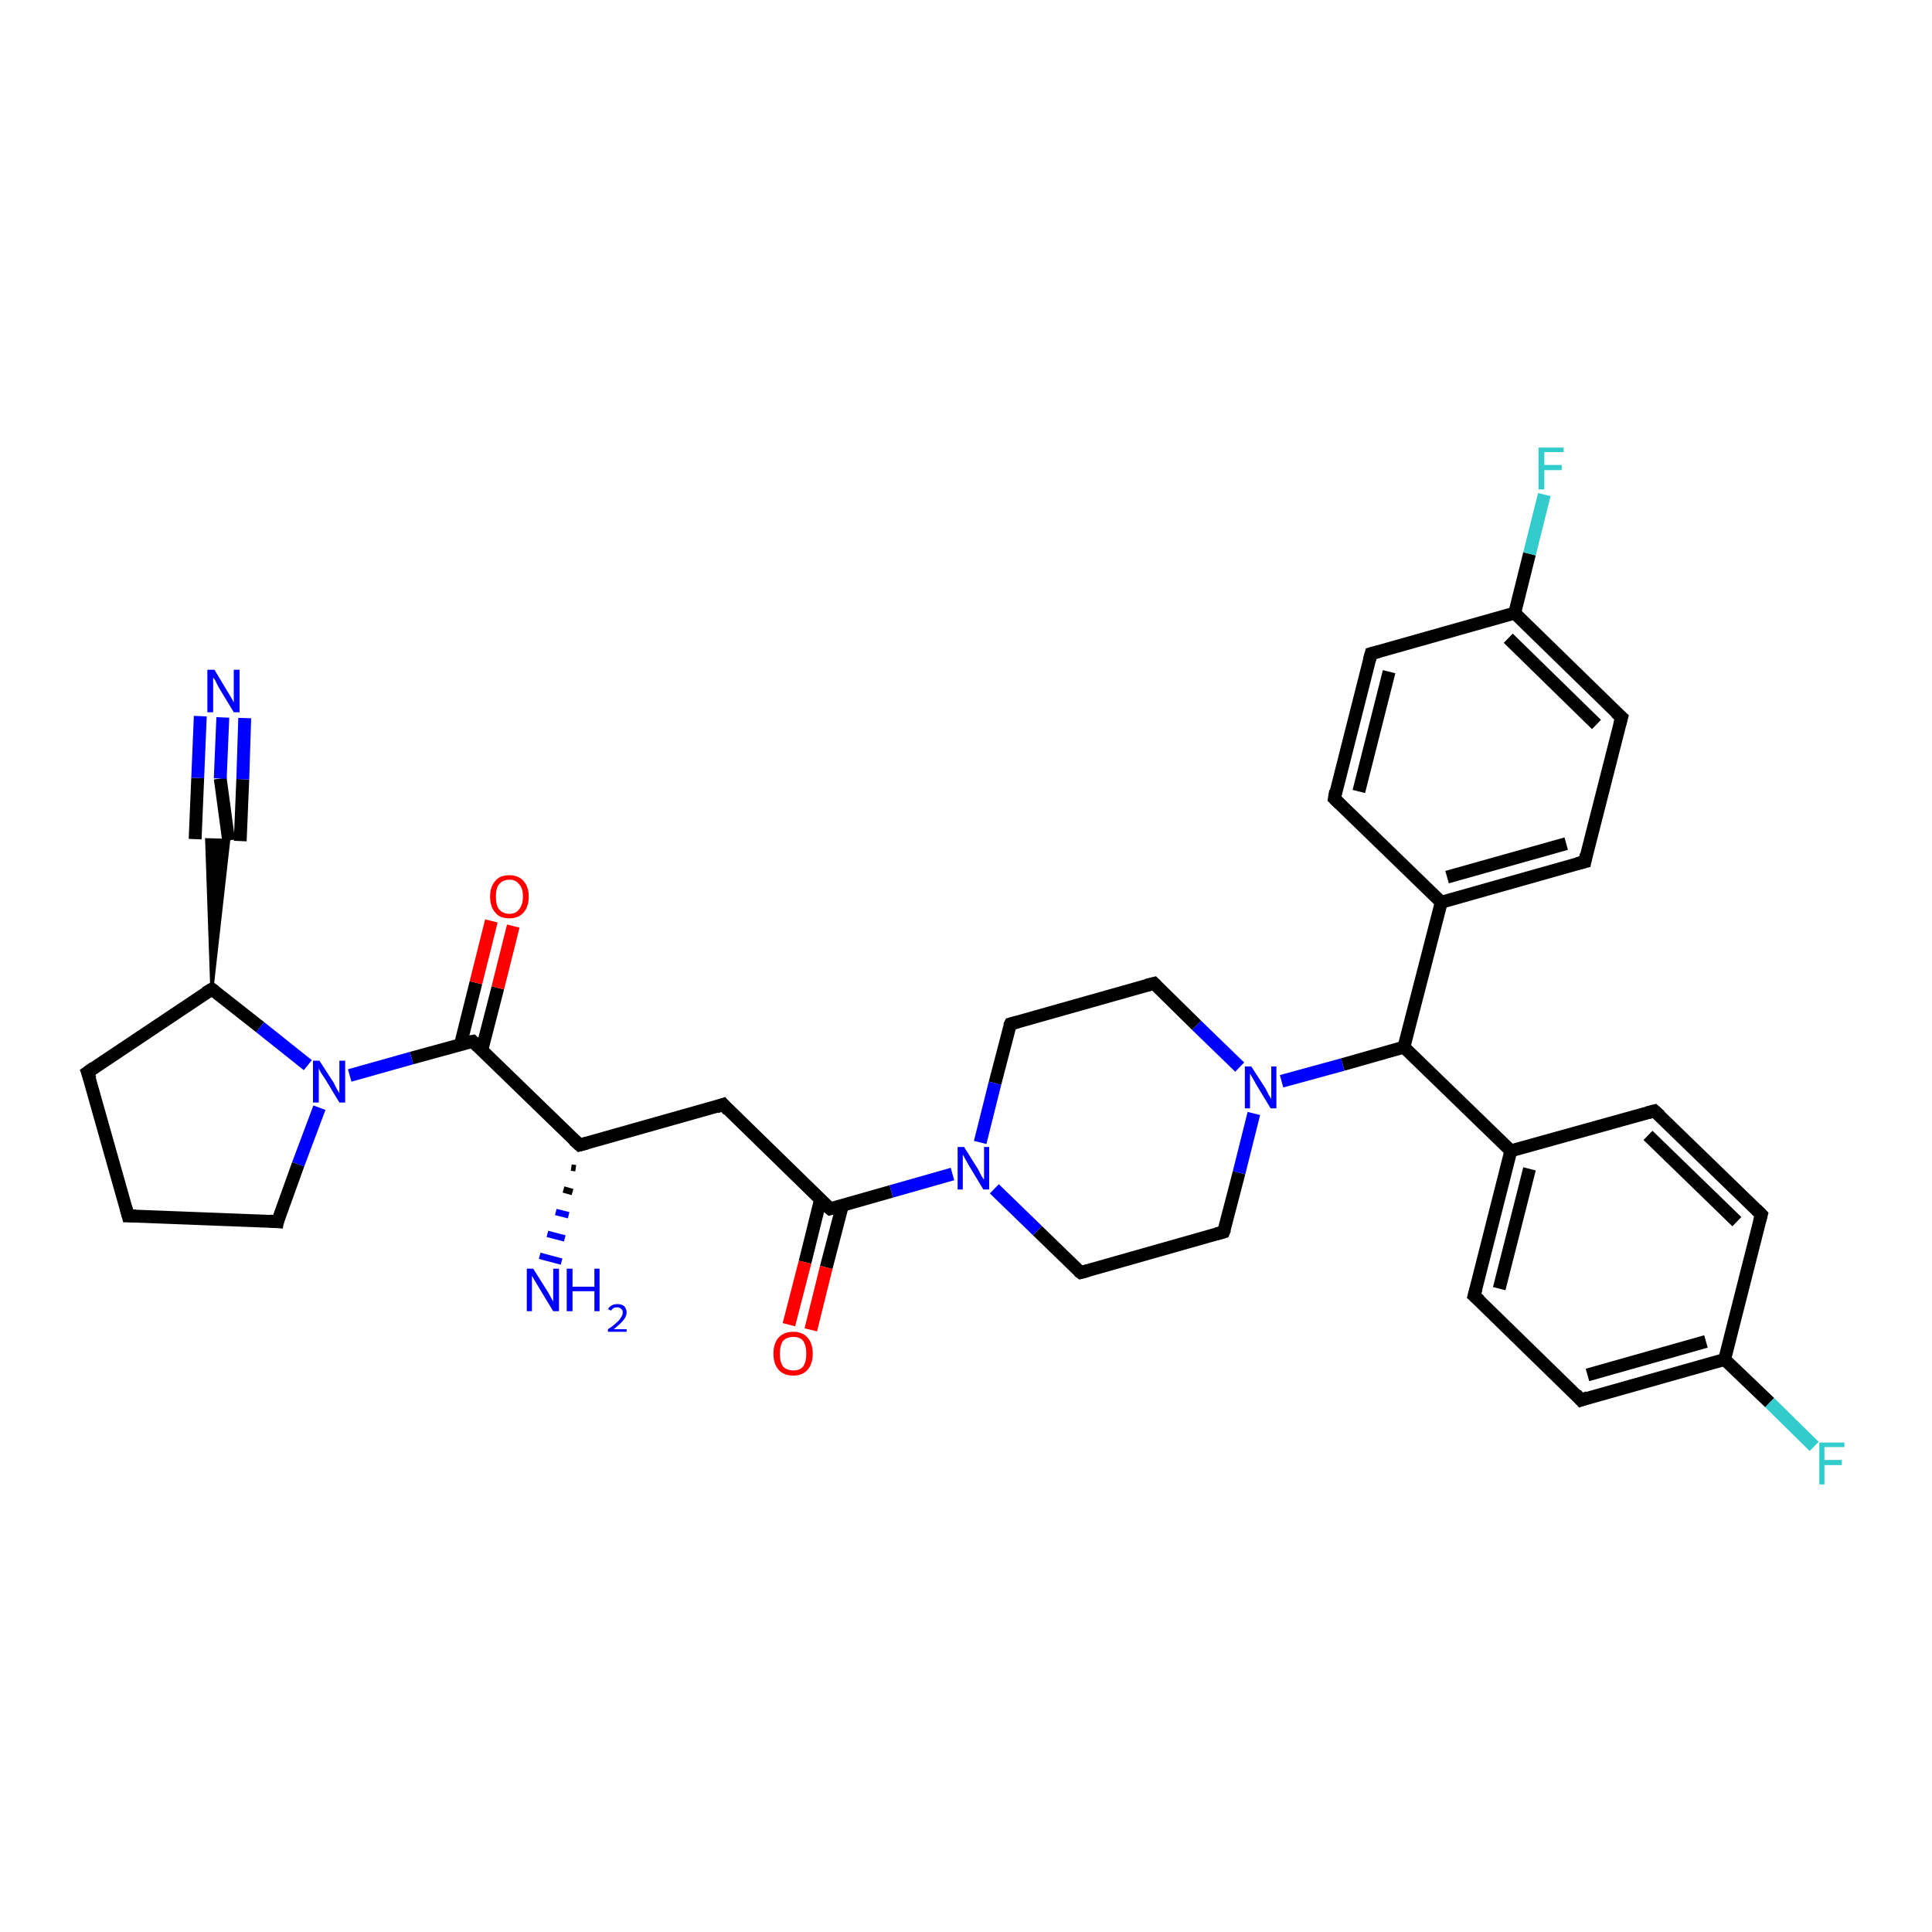 <?xml version='1.0' encoding='iso-8859-1'?>
<svg version='1.1' baseProfile='full'
              xmlns='http://www.w3.org/2000/svg'
                      xmlns:rdkit='http://www.rdkit.org/xml'
                      xmlns:xlink='http://www.w3.org/1999/xlink'
                  xml:space='preserve'
width='300px' height='300px' viewBox='0 0 300 300'>
<!-- END OF HEADER -->
<rect style='opacity:1.0;fill:#FFFFFF;stroke:none' width='300.0' height='300.0' x='0.0' y='0.0'> </rect>
<path class='bond-0 atom-1 atom-0' d='M 89.4,181.4 L 88.7,181.3' style='fill:none;fill-rule:evenodd;stroke:#000000;stroke-width:1.0px;stroke-linecap:butt;stroke-linejoin:miter;stroke-opacity:1' />
<path class='bond-0 atom-1 atom-0' d='M 88.9,185.1 L 87.5,184.7' style='fill:none;fill-rule:evenodd;stroke:#000000;stroke-width:1.0px;stroke-linecap:butt;stroke-linejoin:miter;stroke-opacity:1' />
<path class='bond-0 atom-1 atom-0' d='M 88.3,188.7 L 86.3,188.2' style='fill:none;fill-rule:evenodd;stroke:#0000FF;stroke-width:1.0px;stroke-linecap:butt;stroke-linejoin:miter;stroke-opacity:1' />
<path class='bond-0 atom-1 atom-0' d='M 87.7,192.3 L 85.0,191.6' style='fill:none;fill-rule:evenodd;stroke:#0000FF;stroke-width:1.0px;stroke-linecap:butt;stroke-linejoin:miter;stroke-opacity:1' />
<path class='bond-0 atom-1 atom-0' d='M 87.2,195.9 L 83.8,195.0' style='fill:none;fill-rule:evenodd;stroke:#0000FF;stroke-width:1.0px;stroke-linecap:butt;stroke-linejoin:miter;stroke-opacity:1' />
<path class='bond-1 atom-1 atom-2' d='M 90.0,177.8 L 112.3,171.5' style='fill:none;fill-rule:evenodd;stroke:#000000;stroke-width:2.0px;stroke-linecap:butt;stroke-linejoin:miter;stroke-opacity:1' />
<path class='bond-2 atom-2 atom-3' d='M 112.3,171.5 L 128.9,187.7' style='fill:none;fill-rule:evenodd;stroke:#000000;stroke-width:2.0px;stroke-linecap:butt;stroke-linejoin:miter;stroke-opacity:1' />
<path class='bond-3 atom-3 atom-4' d='M 127.4,186.3 L 125.0,196.0' style='fill:none;fill-rule:evenodd;stroke:#000000;stroke-width:2.0px;stroke-linecap:butt;stroke-linejoin:miter;stroke-opacity:1' />
<path class='bond-3 atom-3 atom-4' d='M 125.0,196.0 L 122.5,205.7' style='fill:none;fill-rule:evenodd;stroke:#FF0000;stroke-width:2.0px;stroke-linecap:butt;stroke-linejoin:miter;stroke-opacity:1' />
<path class='bond-3 atom-3 atom-4' d='M 130.8,187.2 L 128.3,196.8' style='fill:none;fill-rule:evenodd;stroke:#000000;stroke-width:2.0px;stroke-linecap:butt;stroke-linejoin:miter;stroke-opacity:1' />
<path class='bond-3 atom-3 atom-4' d='M 128.3,196.8 L 125.9,206.5' style='fill:none;fill-rule:evenodd;stroke:#FF0000;stroke-width:2.0px;stroke-linecap:butt;stroke-linejoin:miter;stroke-opacity:1' />
<path class='bond-4 atom-3 atom-5' d='M 128.9,187.7 L 138.4,185.0' style='fill:none;fill-rule:evenodd;stroke:#000000;stroke-width:2.0px;stroke-linecap:butt;stroke-linejoin:miter;stroke-opacity:1' />
<path class='bond-4 atom-3 atom-5' d='M 138.4,185.0 L 147.9,182.3' style='fill:none;fill-rule:evenodd;stroke:#0000FF;stroke-width:2.0px;stroke-linecap:butt;stroke-linejoin:miter;stroke-opacity:1' />
<path class='bond-5 atom-5 atom-6' d='M 154.4,184.6 L 161.1,191.1' style='fill:none;fill-rule:evenodd;stroke:#0000FF;stroke-width:2.0px;stroke-linecap:butt;stroke-linejoin:miter;stroke-opacity:1' />
<path class='bond-5 atom-5 atom-6' d='M 161.1,191.1 L 167.8,197.6' style='fill:none;fill-rule:evenodd;stroke:#000000;stroke-width:2.0px;stroke-linecap:butt;stroke-linejoin:miter;stroke-opacity:1' />
<path class='bond-6 atom-6 atom-7' d='M 167.8,197.6 L 190.0,191.3' style='fill:none;fill-rule:evenodd;stroke:#000000;stroke-width:2.0px;stroke-linecap:butt;stroke-linejoin:miter;stroke-opacity:1' />
<path class='bond-7 atom-7 atom-8' d='M 190.0,191.3 L 192.4,182.1' style='fill:none;fill-rule:evenodd;stroke:#000000;stroke-width:2.0px;stroke-linecap:butt;stroke-linejoin:miter;stroke-opacity:1' />
<path class='bond-7 atom-7 atom-8' d='M 192.4,182.1 L 194.7,172.9' style='fill:none;fill-rule:evenodd;stroke:#0000FF;stroke-width:2.0px;stroke-linecap:butt;stroke-linejoin:miter;stroke-opacity:1' />
<path class='bond-8 atom-8 atom-9' d='M 192.5,165.7 L 185.8,159.2' style='fill:none;fill-rule:evenodd;stroke:#0000FF;stroke-width:2.0px;stroke-linecap:butt;stroke-linejoin:miter;stroke-opacity:1' />
<path class='bond-8 atom-8 atom-9' d='M 185.8,159.2 L 179.2,152.7' style='fill:none;fill-rule:evenodd;stroke:#000000;stroke-width:2.0px;stroke-linecap:butt;stroke-linejoin:miter;stroke-opacity:1' />
<path class='bond-9 atom-9 atom-10' d='M 179.2,152.7 L 156.9,159.0' style='fill:none;fill-rule:evenodd;stroke:#000000;stroke-width:2.0px;stroke-linecap:butt;stroke-linejoin:miter;stroke-opacity:1' />
<path class='bond-10 atom-8 atom-11' d='M 199.0,167.9 L 208.5,165.3' style='fill:none;fill-rule:evenodd;stroke:#0000FF;stroke-width:2.0px;stroke-linecap:butt;stroke-linejoin:miter;stroke-opacity:1' />
<path class='bond-10 atom-8 atom-11' d='M 208.5,165.3 L 218.0,162.6' style='fill:none;fill-rule:evenodd;stroke:#000000;stroke-width:2.0px;stroke-linecap:butt;stroke-linejoin:miter;stroke-opacity:1' />
<path class='bond-11 atom-11 atom-12' d='M 218.0,162.6 L 234.6,178.7' style='fill:none;fill-rule:evenodd;stroke:#000000;stroke-width:2.0px;stroke-linecap:butt;stroke-linejoin:miter;stroke-opacity:1' />
<path class='bond-12 atom-12 atom-13' d='M 234.6,178.7 L 228.9,201.2' style='fill:none;fill-rule:evenodd;stroke:#000000;stroke-width:2.0px;stroke-linecap:butt;stroke-linejoin:miter;stroke-opacity:1' />
<path class='bond-12 atom-12 atom-13' d='M 237.5,181.5 L 232.8,200.1' style='fill:none;fill-rule:evenodd;stroke:#000000;stroke-width:2.0px;stroke-linecap:butt;stroke-linejoin:miter;stroke-opacity:1' />
<path class='bond-13 atom-13 atom-14' d='M 228.9,201.2 L 245.5,217.4' style='fill:none;fill-rule:evenodd;stroke:#000000;stroke-width:2.0px;stroke-linecap:butt;stroke-linejoin:miter;stroke-opacity:1' />
<path class='bond-14 atom-14 atom-15' d='M 245.5,217.4 L 267.8,211.1' style='fill:none;fill-rule:evenodd;stroke:#000000;stroke-width:2.0px;stroke-linecap:butt;stroke-linejoin:miter;stroke-opacity:1' />
<path class='bond-14 atom-14 atom-15' d='M 246.5,213.5 L 264.9,208.3' style='fill:none;fill-rule:evenodd;stroke:#000000;stroke-width:2.0px;stroke-linecap:butt;stroke-linejoin:miter;stroke-opacity:1' />
<path class='bond-15 atom-15 atom-16' d='M 267.8,211.1 L 274.8,217.8' style='fill:none;fill-rule:evenodd;stroke:#000000;stroke-width:2.0px;stroke-linecap:butt;stroke-linejoin:miter;stroke-opacity:1' />
<path class='bond-15 atom-15 atom-16' d='M 274.8,217.8 L 281.7,224.6' style='fill:none;fill-rule:evenodd;stroke:#33CCCC;stroke-width:2.0px;stroke-linecap:butt;stroke-linejoin:miter;stroke-opacity:1' />
<path class='bond-16 atom-15 atom-17' d='M 267.8,211.1 L 273.5,188.6' style='fill:none;fill-rule:evenodd;stroke:#000000;stroke-width:2.0px;stroke-linecap:butt;stroke-linejoin:miter;stroke-opacity:1' />
<path class='bond-17 atom-17 atom-18' d='M 273.5,188.6 L 256.9,172.5' style='fill:none;fill-rule:evenodd;stroke:#000000;stroke-width:2.0px;stroke-linecap:butt;stroke-linejoin:miter;stroke-opacity:1' />
<path class='bond-17 atom-17 atom-18' d='M 269.7,189.7 L 255.9,176.3' style='fill:none;fill-rule:evenodd;stroke:#000000;stroke-width:2.0px;stroke-linecap:butt;stroke-linejoin:miter;stroke-opacity:1' />
<path class='bond-18 atom-11 atom-19' d='M 218.0,162.6 L 223.8,140.1' style='fill:none;fill-rule:evenodd;stroke:#000000;stroke-width:2.0px;stroke-linecap:butt;stroke-linejoin:miter;stroke-opacity:1' />
<path class='bond-19 atom-19 atom-20' d='M 223.8,140.1 L 246.1,133.8' style='fill:none;fill-rule:evenodd;stroke:#000000;stroke-width:2.0px;stroke-linecap:butt;stroke-linejoin:miter;stroke-opacity:1' />
<path class='bond-19 atom-19 atom-20' d='M 224.7,136.2 L 243.2,131.0' style='fill:none;fill-rule:evenodd;stroke:#000000;stroke-width:2.0px;stroke-linecap:butt;stroke-linejoin:miter;stroke-opacity:1' />
<path class='bond-20 atom-20 atom-21' d='M 246.1,133.8 L 251.8,111.4' style='fill:none;fill-rule:evenodd;stroke:#000000;stroke-width:2.0px;stroke-linecap:butt;stroke-linejoin:miter;stroke-opacity:1' />
<path class='bond-21 atom-21 atom-22' d='M 251.8,111.4 L 235.2,95.2' style='fill:none;fill-rule:evenodd;stroke:#000000;stroke-width:2.0px;stroke-linecap:butt;stroke-linejoin:miter;stroke-opacity:1' />
<path class='bond-21 atom-21 atom-22' d='M 247.9,112.5 L 234.2,99.1' style='fill:none;fill-rule:evenodd;stroke:#000000;stroke-width:2.0px;stroke-linecap:butt;stroke-linejoin:miter;stroke-opacity:1' />
<path class='bond-22 atom-22 atom-23' d='M 235.2,95.2 L 237.5,86.0' style='fill:none;fill-rule:evenodd;stroke:#000000;stroke-width:2.0px;stroke-linecap:butt;stroke-linejoin:miter;stroke-opacity:1' />
<path class='bond-22 atom-22 atom-23' d='M 237.5,86.0 L 239.8,76.8' style='fill:none;fill-rule:evenodd;stroke:#33CCCC;stroke-width:2.0px;stroke-linecap:butt;stroke-linejoin:miter;stroke-opacity:1' />
<path class='bond-23 atom-22 atom-24' d='M 235.2,95.2 L 212.9,101.5' style='fill:none;fill-rule:evenodd;stroke:#000000;stroke-width:2.0px;stroke-linecap:butt;stroke-linejoin:miter;stroke-opacity:1' />
<path class='bond-24 atom-24 atom-25' d='M 212.9,101.5 L 207.2,124.0' style='fill:none;fill-rule:evenodd;stroke:#000000;stroke-width:2.0px;stroke-linecap:butt;stroke-linejoin:miter;stroke-opacity:1' />
<path class='bond-24 atom-24 atom-25' d='M 215.7,104.3 L 211.0,122.9' style='fill:none;fill-rule:evenodd;stroke:#000000;stroke-width:2.0px;stroke-linecap:butt;stroke-linejoin:miter;stroke-opacity:1' />
<path class='bond-25 atom-1 atom-26' d='M 90.0,177.8 L 73.4,161.7' style='fill:none;fill-rule:evenodd;stroke:#000000;stroke-width:2.0px;stroke-linecap:butt;stroke-linejoin:miter;stroke-opacity:1' />
<path class='bond-26 atom-26 atom-27' d='M 74.8,163.1 L 77.3,153.4' style='fill:none;fill-rule:evenodd;stroke:#000000;stroke-width:2.0px;stroke-linecap:butt;stroke-linejoin:miter;stroke-opacity:1' />
<path class='bond-26 atom-26 atom-27' d='M 77.3,153.4 L 79.7,143.8' style='fill:none;fill-rule:evenodd;stroke:#FF0000;stroke-width:2.0px;stroke-linecap:butt;stroke-linejoin:miter;stroke-opacity:1' />
<path class='bond-26 atom-26 atom-27' d='M 71.5,162.2 L 73.9,152.6' style='fill:none;fill-rule:evenodd;stroke:#000000;stroke-width:2.0px;stroke-linecap:butt;stroke-linejoin:miter;stroke-opacity:1' />
<path class='bond-26 atom-26 atom-27' d='M 73.9,152.6 L 76.3,143.0' style='fill:none;fill-rule:evenodd;stroke:#FF0000;stroke-width:2.0px;stroke-linecap:butt;stroke-linejoin:miter;stroke-opacity:1' />
<path class='bond-27 atom-26 atom-28' d='M 73.4,161.7 L 63.9,164.3' style='fill:none;fill-rule:evenodd;stroke:#000000;stroke-width:2.0px;stroke-linecap:butt;stroke-linejoin:miter;stroke-opacity:1' />
<path class='bond-27 atom-26 atom-28' d='M 63.9,164.3 L 54.3,167.0' style='fill:none;fill-rule:evenodd;stroke:#0000FF;stroke-width:2.0px;stroke-linecap:butt;stroke-linejoin:miter;stroke-opacity:1' />
<path class='bond-28 atom-28 atom-29' d='M 49.6,172.0 L 46.3,180.8' style='fill:none;fill-rule:evenodd;stroke:#0000FF;stroke-width:2.0px;stroke-linecap:butt;stroke-linejoin:miter;stroke-opacity:1' />
<path class='bond-28 atom-28 atom-29' d='M 46.3,180.8 L 43.1,189.7' style='fill:none;fill-rule:evenodd;stroke:#000000;stroke-width:2.0px;stroke-linecap:butt;stroke-linejoin:miter;stroke-opacity:1' />
<path class='bond-29 atom-29 atom-30' d='M 43.1,189.7 L 19.9,188.8' style='fill:none;fill-rule:evenodd;stroke:#000000;stroke-width:2.0px;stroke-linecap:butt;stroke-linejoin:miter;stroke-opacity:1' />
<path class='bond-30 atom-30 atom-31' d='M 19.9,188.8 L 13.6,166.5' style='fill:none;fill-rule:evenodd;stroke:#000000;stroke-width:2.0px;stroke-linecap:butt;stroke-linejoin:miter;stroke-opacity:1' />
<path class='bond-31 atom-31 atom-32' d='M 13.6,166.5 L 32.9,153.6' style='fill:none;fill-rule:evenodd;stroke:#000000;stroke-width:2.0px;stroke-linecap:butt;stroke-linejoin:miter;stroke-opacity:1' />
<path class='bond-32 atom-32 atom-33' d='M 32.9,153.6 L 32.1,130.4 L 35.5,130.5 Z' style='fill:#000000;fill-rule:evenodd;fill-opacity:1;stroke:#000000;stroke-width:0.5px;stroke-linecap:butt;stroke-linejoin:miter;stroke-opacity:1;' />
<path class='bond-33 atom-33 atom-34' d='M 35.5,130.5 L 34.2,120.9' style='fill:none;fill-rule:evenodd;stroke:#000000;stroke-width:2.0px;stroke-linecap:butt;stroke-linejoin:miter;stroke-opacity:1' />
<path class='bond-33 atom-33 atom-34' d='M 34.2,120.9 L 34.6,111.4' style='fill:none;fill-rule:evenodd;stroke:#0000FF;stroke-width:2.0px;stroke-linecap:butt;stroke-linejoin:miter;stroke-opacity:1' />
<path class='bond-33 atom-33 atom-34' d='M 30.3,130.3 L 30.7,120.8' style='fill:none;fill-rule:evenodd;stroke:#000000;stroke-width:2.0px;stroke-linecap:butt;stroke-linejoin:miter;stroke-opacity:1' />
<path class='bond-33 atom-33 atom-34' d='M 30.7,120.8 L 31.1,111.2' style='fill:none;fill-rule:evenodd;stroke:#0000FF;stroke-width:2.0px;stroke-linecap:butt;stroke-linejoin:miter;stroke-opacity:1' />
<path class='bond-33 atom-33 atom-34' d='M 37.3,130.6 L 37.7,121.0' style='fill:none;fill-rule:evenodd;stroke:#000000;stroke-width:2.0px;stroke-linecap:butt;stroke-linejoin:miter;stroke-opacity:1' />
<path class='bond-33 atom-33 atom-34' d='M 37.7,121.0 L 38.0,111.5' style='fill:none;fill-rule:evenodd;stroke:#0000FF;stroke-width:2.0px;stroke-linecap:butt;stroke-linejoin:miter;stroke-opacity:1' />
<path class='bond-34 atom-10 atom-5' d='M 156.9,159.0 L 154.5,168.2' style='fill:none;fill-rule:evenodd;stroke:#000000;stroke-width:2.0px;stroke-linecap:butt;stroke-linejoin:miter;stroke-opacity:1' />
<path class='bond-34 atom-10 atom-5' d='M 154.5,168.2 L 152.2,177.4' style='fill:none;fill-rule:evenodd;stroke:#0000FF;stroke-width:2.0px;stroke-linecap:butt;stroke-linejoin:miter;stroke-opacity:1' />
<path class='bond-35 atom-18 atom-12' d='M 256.9,172.5 L 234.6,178.7' style='fill:none;fill-rule:evenodd;stroke:#000000;stroke-width:2.0px;stroke-linecap:butt;stroke-linejoin:miter;stroke-opacity:1' />
<path class='bond-36 atom-25 atom-19' d='M 207.2,124.0 L 223.8,140.1' style='fill:none;fill-rule:evenodd;stroke:#000000;stroke-width:2.0px;stroke-linecap:butt;stroke-linejoin:miter;stroke-opacity:1' />
<path class='bond-37 atom-32 atom-28' d='M 32.9,153.6 L 40.4,159.5' style='fill:none;fill-rule:evenodd;stroke:#000000;stroke-width:2.0px;stroke-linecap:butt;stroke-linejoin:miter;stroke-opacity:1' />
<path class='bond-37 atom-32 atom-28' d='M 40.4,159.5 L 47.8,165.4' style='fill:none;fill-rule:evenodd;stroke:#0000FF;stroke-width:2.0px;stroke-linecap:butt;stroke-linejoin:miter;stroke-opacity:1' />
<path d='M 91.1,177.5 L 90.0,177.8 L 89.1,177.0' style='fill:none;stroke:#000000;stroke-width:2.0px;stroke-linecap:butt;stroke-linejoin:miter;stroke-opacity:1;' />
<path d='M 111.2,171.9 L 112.3,171.5 L 113.1,172.4' style='fill:none;stroke:#000000;stroke-width:2.0px;stroke-linecap:butt;stroke-linejoin:miter;stroke-opacity:1;' />
<path d='M 128.0,186.9 L 128.9,187.7 L 129.3,187.6' style='fill:none;stroke:#000000;stroke-width:2.0px;stroke-linecap:butt;stroke-linejoin:miter;stroke-opacity:1;' />
<path d='M 167.4,197.3 L 167.8,197.6 L 168.9,197.3' style='fill:none;stroke:#000000;stroke-width:2.0px;stroke-linecap:butt;stroke-linejoin:miter;stroke-opacity:1;' />
<path d='M 188.9,191.6 L 190.0,191.3 L 190.2,190.8' style='fill:none;stroke:#000000;stroke-width:2.0px;stroke-linecap:butt;stroke-linejoin:miter;stroke-opacity:1;' />
<path d='M 179.5,153.0 L 179.2,152.7 L 178.0,153.0' style='fill:none;stroke:#000000;stroke-width:2.0px;stroke-linecap:butt;stroke-linejoin:miter;stroke-opacity:1;' />
<path d='M 158.0,158.7 L 156.9,159.0 L 156.7,159.4' style='fill:none;stroke:#000000;stroke-width:2.0px;stroke-linecap:butt;stroke-linejoin:miter;stroke-opacity:1;' />
<path d='M 229.2,200.1 L 228.9,201.2 L 229.8,202.0' style='fill:none;stroke:#000000;stroke-width:2.0px;stroke-linecap:butt;stroke-linejoin:miter;stroke-opacity:1;' />
<path d='M 244.7,216.5 L 245.5,217.4 L 246.6,217.0' style='fill:none;stroke:#000000;stroke-width:2.0px;stroke-linecap:butt;stroke-linejoin:miter;stroke-opacity:1;' />
<path d='M 273.2,189.7 L 273.5,188.6 L 272.7,187.8' style='fill:none;stroke:#000000;stroke-width:2.0px;stroke-linecap:butt;stroke-linejoin:miter;stroke-opacity:1;' />
<path d='M 257.8,173.3 L 256.9,172.5 L 255.8,172.8' style='fill:none;stroke:#000000;stroke-width:2.0px;stroke-linecap:butt;stroke-linejoin:miter;stroke-opacity:1;' />
<path d='M 244.9,134.1 L 246.1,133.8 L 246.3,132.7' style='fill:none;stroke:#000000;stroke-width:2.0px;stroke-linecap:butt;stroke-linejoin:miter;stroke-opacity:1;' />
<path d='M 251.5,112.5 L 251.8,111.4 L 250.9,110.6' style='fill:none;stroke:#000000;stroke-width:2.0px;stroke-linecap:butt;stroke-linejoin:miter;stroke-opacity:1;' />
<path d='M 214.0,101.2 L 212.9,101.5 L 212.6,102.6' style='fill:none;stroke:#000000;stroke-width:2.0px;stroke-linecap:butt;stroke-linejoin:miter;stroke-opacity:1;' />
<path d='M 207.4,122.8 L 207.2,124.0 L 208.0,124.8' style='fill:none;stroke:#000000;stroke-width:2.0px;stroke-linecap:butt;stroke-linejoin:miter;stroke-opacity:1;' />
<path d='M 74.2,162.5 L 73.4,161.7 L 72.9,161.8' style='fill:none;stroke:#000000;stroke-width:2.0px;stroke-linecap:butt;stroke-linejoin:miter;stroke-opacity:1;' />
<path d='M 43.2,189.2 L 43.1,189.7 L 41.9,189.6' style='fill:none;stroke:#000000;stroke-width:2.0px;stroke-linecap:butt;stroke-linejoin:miter;stroke-opacity:1;' />
<path d='M 21.1,188.8 L 19.9,188.8 L 19.6,187.7' style='fill:none;stroke:#000000;stroke-width:2.0px;stroke-linecap:butt;stroke-linejoin:miter;stroke-opacity:1;' />
<path d='M 14.0,167.6 L 13.6,166.5 L 14.6,165.8' style='fill:none;stroke:#000000;stroke-width:2.0px;stroke-linecap:butt;stroke-linejoin:miter;stroke-opacity:1;' />
<path d='M 31.9,154.2 L 32.9,153.6 L 33.3,153.9' style='fill:none;stroke:#000000;stroke-width:2.0px;stroke-linecap:butt;stroke-linejoin:miter;stroke-opacity:1;' />
<path class='atom-0' d='M 82.8 197.0
L 85.0 200.5
Q 85.2 200.8, 85.5 201.4
Q 85.9 202.1, 85.9 202.1
L 85.9 197.0
L 86.8 197.0
L 86.8 203.6
L 85.9 203.6
L 83.6 199.8
Q 83.3 199.3, 83.0 198.8
Q 82.7 198.3, 82.6 198.1
L 82.6 203.6
L 81.8 203.6
L 81.8 197.0
L 82.8 197.0
' fill='#0000FF'/>
<path class='atom-0' d='M 88.0 197.0
L 88.9 197.0
L 88.9 199.8
L 92.3 199.8
L 92.3 197.0
L 93.1 197.0
L 93.1 203.6
L 92.3 203.6
L 92.3 200.5
L 88.9 200.5
L 88.9 203.6
L 88.0 203.6
L 88.0 197.0
' fill='#0000FF'/>
<path class='atom-0' d='M 94.4 203.3
Q 94.6 202.9, 95.0 202.7
Q 95.3 202.5, 95.9 202.5
Q 96.5 202.5, 96.9 202.8
Q 97.3 203.2, 97.3 203.8
Q 97.3 204.4, 96.8 205.0
Q 96.3 205.6, 95.3 206.4
L 97.3 206.4
L 97.3 206.8
L 94.4 206.8
L 94.4 206.4
Q 95.2 205.9, 95.7 205.4
Q 96.2 205.0, 96.4 204.6
Q 96.7 204.2, 96.7 203.8
Q 96.7 203.4, 96.4 203.2
Q 96.2 203.0, 95.9 203.0
Q 95.5 203.0, 95.3 203.1
Q 95.1 203.2, 94.9 203.5
L 94.4 203.3
' fill='#0000FF'/>
<path class='atom-4' d='M 120.1 210.2
Q 120.1 208.6, 120.9 207.7
Q 121.7 206.8, 123.2 206.8
Q 124.6 206.8, 125.4 207.7
Q 126.2 208.6, 126.2 210.2
Q 126.2 211.8, 125.4 212.7
Q 124.6 213.6, 123.2 213.6
Q 121.7 213.6, 120.9 212.7
Q 120.1 211.8, 120.1 210.2
M 123.2 212.8
Q 124.2 212.8, 124.7 212.2
Q 125.2 211.5, 125.2 210.2
Q 125.2 208.9, 124.7 208.2
Q 124.2 207.6, 123.2 207.6
Q 122.2 207.6, 121.6 208.2
Q 121.1 208.9, 121.1 210.2
Q 121.1 211.5, 121.6 212.2
Q 122.2 212.8, 123.2 212.8
' fill='#FF0000'/>
<path class='atom-5' d='M 149.7 178.1
L 151.9 181.6
Q 152.1 182.0, 152.4 182.6
Q 152.8 183.2, 152.8 183.2
L 152.8 178.1
L 153.6 178.1
L 153.6 184.7
L 152.7 184.7
L 150.4 180.9
Q 150.2 180.5, 149.9 180.0
Q 149.6 179.4, 149.5 179.3
L 149.5 184.7
L 148.7 184.7
L 148.7 178.1
L 149.7 178.1
' fill='#0000FF'/>
<path class='atom-8' d='M 194.3 165.6
L 196.5 169.0
Q 196.7 169.4, 197.0 170.0
Q 197.4 170.6, 197.4 170.7
L 197.4 165.6
L 198.2 165.6
L 198.2 172.1
L 197.3 172.1
L 195.0 168.3
Q 194.8 167.9, 194.5 167.4
Q 194.2 166.9, 194.1 166.7
L 194.1 172.1
L 193.3 172.1
L 193.3 165.6
L 194.3 165.6
' fill='#0000FF'/>
<path class='atom-16' d='M 282.5 224.0
L 286.4 224.0
L 286.4 224.7
L 283.3 224.7
L 283.3 226.7
L 286.0 226.7
L 286.0 227.5
L 283.3 227.5
L 283.3 230.5
L 282.5 230.5
L 282.5 224.0
' fill='#33CCCC'/>
<path class='atom-23' d='M 238.9 69.5
L 242.8 69.5
L 242.8 70.2
L 239.8 70.2
L 239.8 72.2
L 242.5 72.2
L 242.5 73.0
L 239.8 73.0
L 239.8 76.0
L 238.9 76.0
L 238.9 69.5
' fill='#33CCCC'/>
<path class='atom-27' d='M 76.1 139.2
Q 76.1 137.7, 76.9 136.8
Q 77.6 135.9, 79.1 135.9
Q 80.5 135.9, 81.3 136.8
Q 82.1 137.7, 82.1 139.2
Q 82.1 140.8, 81.3 141.7
Q 80.5 142.6, 79.1 142.6
Q 77.6 142.6, 76.9 141.7
Q 76.1 140.8, 76.1 139.2
M 79.1 141.9
Q 80.1 141.9, 80.6 141.2
Q 81.2 140.5, 81.2 139.2
Q 81.2 137.9, 80.6 137.3
Q 80.1 136.6, 79.1 136.6
Q 78.1 136.6, 77.5 137.3
Q 77.0 137.9, 77.0 139.2
Q 77.0 140.6, 77.5 141.2
Q 78.1 141.9, 79.1 141.9
' fill='#FF0000'/>
<path class='atom-28' d='M 49.6 164.7
L 51.8 168.1
Q 52.0 168.5, 52.3 169.1
Q 52.7 169.7, 52.7 169.8
L 52.7 164.7
L 53.6 164.7
L 53.6 171.2
L 52.7 171.2
L 50.4 167.4
Q 50.1 167.0, 49.8 166.5
Q 49.5 166.0, 49.5 165.8
L 49.5 171.2
L 48.6 171.2
L 48.6 164.7
L 49.6 164.7
' fill='#0000FF'/>
<path class='atom-34' d='M 33.3 104.0
L 35.4 107.5
Q 35.6 107.8, 36.0 108.5
Q 36.3 109.1, 36.3 109.1
L 36.3 104.0
L 37.2 104.0
L 37.2 110.6
L 36.3 110.6
L 34.0 106.8
Q 33.7 106.3, 33.5 105.8
Q 33.2 105.3, 33.1 105.2
L 33.1 110.6
L 32.2 110.6
L 32.2 104.0
L 33.3 104.0
' fill='#0000FF'/>
</svg>
